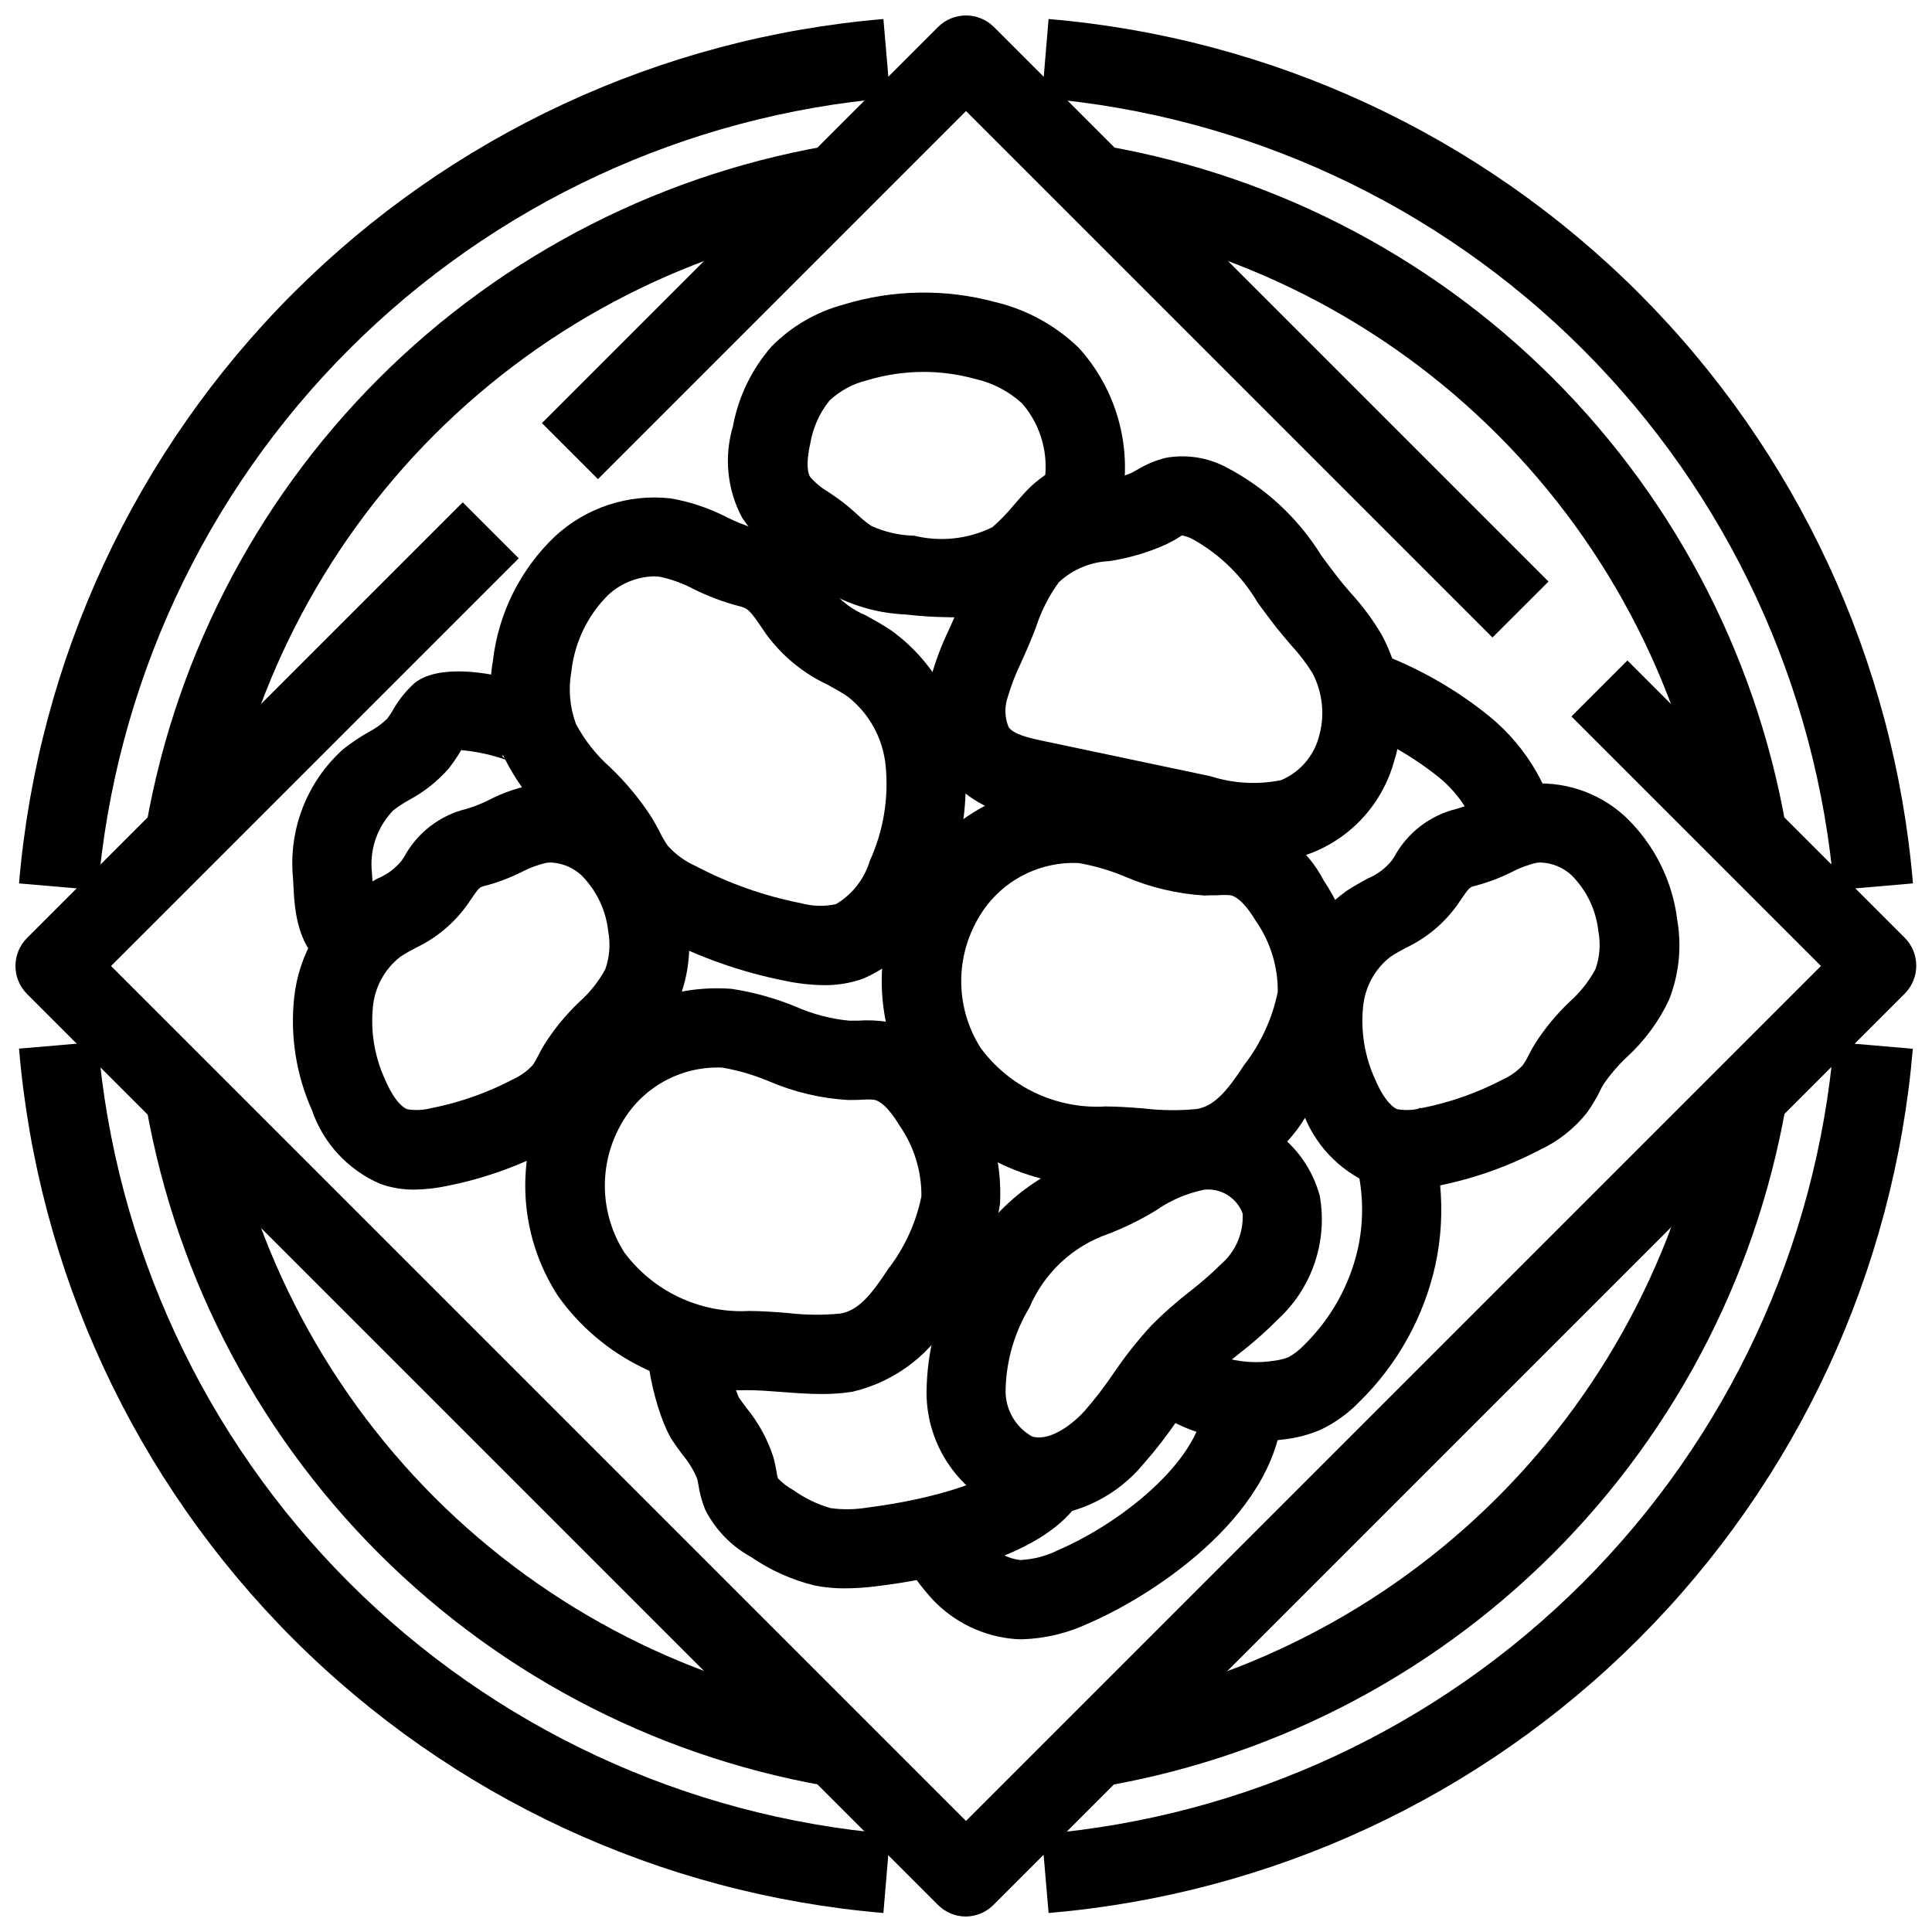 <?xml version="1.0" encoding="UTF-8"?>
<!-- Uploaded to: SVG Repo, www.svgrepo.com, Generator: SVG Repo Mixer Tools -->
<svg width="800px" height="800px" version="1.1" viewBox="144 144 512 512" xmlns="http://www.w3.org/2000/svg">
 <defs>
  <clipPath id="b">
   <path d="m287 148.09h268v164.91h-268z"/>
  </clipPath>
  <clipPath id="a">
   <path d="m148.09 277h503.81v374.9h-503.81z"/>
  </clipPath>
 </defs>
 <g clip-path="url(#b)">
  <path d="m539.52 312.95-139.52-139.52-97.539 97.539-14.84-14.84 104.96-104.96h-0.004c4.098-4.098 10.742-4.098 14.84 0l146.95 146.95z"/>
 </g>
 <g clip-path="url(#a)">
  <path d="m400 651.9c-2.785 0-5.453-1.105-7.422-3.074l-241.41-241.41c-4.098-4.098-4.098-10.742 0-14.84l115.46-115.46 14.84 14.84-108.04 108.04 226.57 226.57 226.57-226.57-66.125-66.125 14.84-14.84 73.473 73.473v-0.004c4.098 4.098 4.098 10.742 0 14.844l-241.41 241.41 0.004-0.004c-1.941 1.977-4.582 3.109-7.348 3.148z"/>
 </g>
 <path d="m433.05 617.96-3.148-20.773c42.012-6.551 80.855-26.281 110.92-56.344 30.07-30.062 49.812-68.902 56.375-110.91l20.75 3.148c-7.258 46.43-29.078 89.355-62.309 122.58-33.23 33.227-76.16 55.043-122.59 62.297z"/>
 <path d="m597.2 370.07c-6.562-42.008-26.297-80.848-56.363-110.91-30.066-30.066-68.902-49.801-110.91-56.359l3.148-20.75v-0.004c46.434 7.254 89.363 29.074 122.59 62.309 33.23 33.234 55.039 76.168 62.285 122.6z"/>
 <path d="m202.8 370.07-20.75-3.148h-0.004c7.254-46.434 29.074-89.363 62.309-122.59 33.234-33.227 76.168-55.039 122.6-62.285l3.148 20.75v0.004c-42.016 6.551-80.859 26.285-110.93 56.352-30.07 30.066-49.812 68.906-56.371 110.92z"/>
 <path d="m366.95 617.96c-46.438-7.258-89.367-29.078-122.6-62.312-33.234-33.238-55.051-76.172-62.301-122.61l20.75-3.148h0.004c6.551 42.016 26.285 80.859 56.352 110.93 30.066 30.07 68.91 49.809 110.92 56.367z"/>
 <path d="m630.05 379.91c-4.582-54.141-28.172-104.91-66.59-143.33-38.422-38.418-89.191-62.008-143.33-66.59l1.754-20.949c59.082 4.988 114.49 30.723 156.42 72.648 41.926 41.922 67.664 97.332 72.652 156.42z"/>
 <path d="m169.95 379.91-20.906-1.797c4.988-59.082 30.723-114.49 72.648-156.42 41.922-41.926 97.332-67.664 156.42-72.652l1.793 20.906c-54.148 4.582-104.93 28.172-143.36 66.602-38.426 38.426-62.016 89.211-66.594 143.36z"/>
 <path d="m378.11 650.96c-59.082-4.988-114.49-30.723-156.42-72.648-41.922-41.926-67.66-97.336-72.648-156.41l20.906-1.805c4.586 54.137 28.172 104.91 66.594 143.33 38.418 38.418 89.188 62.008 143.33 66.59z"/>
 <path d="m421.89 650.96-1.793-20.906h-0.004c54.141-4.582 104.91-28.172 143.33-66.59 38.418-38.422 62.008-89.191 66.59-143.33l20.906 1.805c-4.996 59.07-30.73 114.46-72.648 156.38-41.918 41.918-97.316 67.652-156.38 72.645z"/>
 <path d="m516.2 459.26c-3.082 0.027-6.144-0.492-9.047-1.531-8.516-3.676-15.086-10.77-18.094-19.543-4.18-9.367-5.797-19.676-4.691-29.871 1.215-11.281 7.168-21.512 16.371-28.141 1.891-1.258 3.789-2.309 5.648-3.328 2.496-1.023 4.699-2.652 6.414-4.734l0.629-0.922c3.473-6.488 9.559-11.172 16.719-12.867 1.992-0.594 3.922-1.359 5.773-2.301 3.953-2.051 8.203-3.469 12.594-4.199 9.531-1.066 19.055 2.039 26.117 8.523 7.715 7.301 12.629 17.078 13.887 27.625 1.199 7.133 0.41 14.461-2.289 21.172-2.715 5.691-6.504 10.801-11.156 15.051-2.309 2.176-4.371 4.594-6.164 7.211-0.387 0.652-0.746 1.332-1.051 2.016h0.004c-0.961 1.902-2.066 3.727-3.309 5.457-3.324 4.188-7.574 7.547-12.418 9.816-8.551 4.477-17.703 7.703-27.172 9.582-2.883 0.617-5.816 0.949-8.766 0.984zm36.129-86.688v0.004c-0.375 0-0.75 0.027-1.125 0.07-2.266 0.527-4.457 1.34-6.516 2.426-3.098 1.547-6.344 2.773-9.688 3.664-1.586 0.379-1.586 0.379-4.199 4.199l-0.66 0.977v-0.004c-3.516 4.867-8.211 8.762-13.648 11.316-1.324 0.723-2.699 1.457-4.051 2.363-4.148 3.258-6.762 8.094-7.219 13.348-0.641 6.496 0.449 13.039 3.148 18.98 2.738 6.453 5.246 7.797 5.961 8.051v-0.004c2.141 0.355 4.328 0.246 6.422-0.312 7.508-1.477 14.766-4.035 21.539-7.59 1.977-0.895 3.762-2.168 5.25-3.746 0.598-0.875 1.133-1.793 1.594-2.75 0.535-1.051 1.051-2.016 1.668-2.992 2.594-4.047 5.668-7.769 9.152-11.082 2.766-2.453 5.082-5.371 6.844-8.617 1.148-3.203 1.422-6.652 0.797-9.992-0.594-5.656-3.113-10.93-7.137-14.949-2.223-2.051-5.109-3.242-8.133-3.356z"/>
 <path d="m253.8 459.26c-3.082 0.027-6.148-0.492-9.051-1.531-8.516-3.676-15.086-10.77-18.094-19.543-4.176-9.367-5.797-19.676-4.691-29.871 1.223-11.285 7.184-21.516 16.395-28.141 1.891-1.258 3.789-2.309 5.648-3.328 2.492-1.023 4.695-2.652 6.41-4.734l0.629-0.922h0.004c3.465-6.484 9.547-11.168 16.699-12.867 1.988-0.594 3.922-1.359 5.769-2.301 3.953-2.051 8.203-3.469 12.598-4.199 9.527-1.066 19.051 2.043 26.113 8.523 7.719 7.301 12.629 17.078 13.887 27.625 1.203 7.133 0.41 14.461-2.289 21.172-2.711 5.691-6.5 10.801-11.156 15.051-2.305 2.176-4.371 4.594-6.16 7.211-0.387 0.652-0.746 1.332-1.102 2.016-0.961 1.902-2.066 3.727-3.309 5.457-3.324 4.188-7.574 7.547-12.418 9.816-8.551 4.477-17.703 7.703-27.172 9.582-2.863 0.613-5.781 0.945-8.711 0.984zm36.129-86.688-0.004 0.004c-0.375 0-0.75 0.027-1.121 0.07-2.269 0.527-4.461 1.34-6.519 2.426-3.098 1.547-6.344 2.773-9.688 3.664-1.586 0.379-1.586 0.379-4.199 4.199l-0.66 0.977v-0.004c-3.516 4.867-8.211 8.762-13.645 11.316-1.324 0.723-2.699 1.457-4.051 2.363-4.148 3.258-6.766 8.094-7.223 13.348-0.637 6.496 0.449 13.039 3.148 18.98 2.738 6.453 5.246 7.797 5.961 8.051v-0.004c2.141 0.355 4.332 0.246 6.426-0.312 7.508-1.477 14.762-4.035 21.535-7.59 1.98-0.895 3.762-2.168 5.25-3.746 0.602-0.875 1.133-1.793 1.594-2.75 0.535-1.051 1.051-2.016 1.668-2.992h0.004c2.594-4.047 5.664-7.769 9.152-11.082 2.762-2.453 5.078-5.371 6.844-8.617 1.145-3.203 1.418-6.652 0.797-9.992-0.598-5.656-3.117-10.93-7.137-14.949-2.227-2.051-5.109-3.242-8.137-3.356z"/>
 <path d="m362.33 405.08c-3.453-0.051-6.894-0.438-10.277-1.152-11.602-2.293-22.816-6.246-33.293-11.734-5.68-2.664-10.68-6.594-14.609-11.484-1.473-2.066-2.785-4.242-3.926-6.508-0.473-0.891-0.934-1.785-1.457-2.644-2.324-3.441-5.031-6.609-8.062-9.445-5.582-5.102-10.137-11.223-13.414-18.035-3.168-7.949-4.086-16.617-2.656-25.051 1.477-12.574 7.316-24.234 16.5-32.949 8.262-7.59 19.402-11.238 30.555-10.004 5.207 0.887 10.246 2.578 14.938 5.008 2.473 1.246 5.055 2.266 7.715 3.043 8.297 1.988 15.336 7.465 19.301 15.02l0.777 1.145c2.356 2.961 5.422 5.277 8.91 6.738 2.266 1.238 4.578 2.508 6.863 4.051 10.883 7.852 17.91 19.957 19.336 33.297 1.316 12.289-0.648 24.707-5.691 35.988-3.481 10.293-11.141 18.641-21.094 22.996-3.344 1.18-6.871 1.762-10.414 1.723zm-45.133-108.34c-4.465 0.141-8.727 1.883-12.008 4.914-5.477 5.438-8.922 12.594-9.762 20.266-0.852 4.656-0.441 9.453 1.188 13.898 2.316 4.363 5.398 8.273 9.098 11.543 4.199 4.012 7.91 8.504 11.055 13.383 0.715 1.195 1.363 2.414 2.016 3.633 0.633 1.312 1.367 2.578 2.191 3.777 2.094 2.316 4.652 4.164 7.508 5.426 8.691 4.562 17.996 7.84 27.625 9.742 3.078 0.863 6.32 0.961 9.445 0.285 4.32-2.578 7.516-6.68 8.965-11.496 3.574-7.848 5.023-16.5 4.195-25.086-0.68-7.32-4.375-14.031-10.199-18.523-1.762-1.176-3.539-2.098-5.246-3.074h-0.004c-6.426-3.012-11.992-7.594-16.184-13.32l-0.82-1.195c-3.672-5.414-3.988-5.719-6.812-6.391v-0.004c-4.008-1.074-7.902-2.551-11.617-4.406-2.812-1.48-5.809-2.578-8.91-3.254-0.574-0.07-1.152-0.109-1.734-0.117z"/>
 <path d="m361.75 513.43c-3.609 0-7.199-0.285-10.715-0.547-3.066-0.242-6.152-0.473-8.984-0.473-19.785 0.578-38.559-8.727-50.078-24.82-5.43-8.289-8.461-17.914-8.754-27.816-0.293-9.906 2.164-19.695 7.098-28.285 4.676-8.34 11.641-15.164 20.07-19.672 8.434-4.504 17.977-6.504 27.508-5.762 5.852 0.895 11.578 2.488 17.055 4.746 4.469 1.973 9.223 3.215 14.086 3.684h2.309c2.66-0.191 5.332-0.074 7.969 0.344 9.055 2.305 16.695 8.371 20.992 16.668 6.242 9.273 9.297 20.324 8.711 31.488-1.602 10.477-5.785 20.387-12.164 28.844-5.481 10.59-15.309 18.258-26.914 20.992-2.707 0.422-5.445 0.625-8.188 0.609zm-19.48-22.012c3.348 0 6.863 0.25 10.402 0.535 4.66 0.559 9.363 0.609 14.035 0.148 4.641-0.734 8.125-4.848 12.594-11.703 4.402-5.68 7.441-12.293 8.879-19.336 0.07-6.711-1.961-13.281-5.805-18.785-3.297-5.481-5.625-6.633-6.719-6.824h0.004c-1.156-0.113-2.32-0.113-3.477 0-1.121 0.043-2.254 0.062-3.402 0.062h0.004c-7.266-0.426-14.398-2.117-21.078-4.996-3.941-1.652-8.059-2.856-12.27-3.59-5.426-0.242-10.816 1.035-15.555 3.688-4.742 2.648-8.648 6.57-11.285 11.324-2.961 5.207-4.445 11.125-4.293 17.113 0.152 5.988 1.934 11.82 5.156 16.871 7.621 10.223 19.793 16.031 32.535 15.523z"/>
 <path d="m456.21 459.26c-3.609 0-7.199-0.285-10.715-0.547v0.004c-2.984-0.32-5.984-0.477-8.984-0.473h-0.379c-19.637 0.383-38.211-8.895-49.699-24.824-5.426-8.289-8.449-17.918-8.742-27.816-0.289-9.902 2.164-19.691 7.094-28.285 4.668-8.344 11.633-15.176 20.066-19.684 8.43-4.508 17.98-6.504 27.512-5.75 5.856 0.895 11.582 2.492 17.059 4.758 4.465 1.973 9.223 3.215 14.086 3.684h2.332-0.004c2.66-0.172 5.332-0.051 7.965 0.355 9.062 2.289 16.707 8.355 20.992 16.656 6.254 9.289 9.312 20.363 8.715 31.543-1.625 10.453-5.816 20.34-12.199 28.781-5.477 10.586-15.305 18.254-26.91 20.988-2.707 0.422-5.445 0.625-8.188 0.609zm-19.5-22.043c3.348 0 6.863 0.25 10.402 0.535l-0.004 0.004c4.66 0.551 9.367 0.602 14.035 0.145 4.641-0.734 8.125-4.848 12.594-11.703 4.406-5.676 7.445-12.293 8.883-19.332 0.066-6.715-1.961-13.281-5.805-18.789-3.297-5.481-5.617-6.621-6.695-6.824l-0.004 0.004c-1.156-0.105-2.316-0.105-3.473 0-1.145 0-2.309 0-3.434 0.062-7.258-0.438-14.383-2.129-21.062-4.996-3.941-1.66-8.059-2.867-12.273-3.602-5.43-0.258-10.824 1.016-15.566 3.668-4.746 2.656-8.648 6.59-11.27 11.352-2.961 5.207-4.445 11.125-4.293 17.113 0.152 5.988 1.934 11.824 5.152 16.875 7.582 10.27 19.785 16.09 32.539 15.523z"/>
 <path d="m419.31 545.89c-2.707 0.004-5.402-0.398-7.988-1.199-6.379-2.441-11.875-6.754-15.762-12.375-3.887-5.617-5.984-12.281-6.019-19.113 0.059-11.32 3.031-22.441 8.629-32.285 6.285-13.949 18.031-24.699 32.484-29.723 3.211-1.277 6.305-2.836 9.238-4.66 6.441-4.332 13.785-7.129 21.473-8.188 7.203-0.652 14.402 1.258 20.328 5.398 5.93 4.137 10.203 10.238 12.074 17.219 2.086 11.953-1.996 24.152-10.852 32.445-3.25 3.289-6.715 6.363-10.371 9.195-2.883 2.223-5.625 4.621-8.219 7.176-2.996 3.297-5.75 6.805-8.238 10.496-2.82 4.148-5.898 8.113-9.215 11.871-6.867 8.227-16.859 13.211-27.562 13.742zm-2.519-55.348c-3.961 6.582-6.129 14.082-6.297 21.758-0.137 5.098 2.551 9.852 6.988 12.367 4.199 1.344 9.992-2.434 13.906-6.707 2.723-3.113 5.25-6.391 7.57-9.816 3.082-4.57 6.5-8.902 10.234-12.961 3.188-3.199 6.578-6.188 10.148-8.953 2.949-2.273 5.754-4.727 8.395-7.348 3.801-3.344 5.856-8.246 5.574-13.297-1.555-4.18-5.746-6.773-10.18-6.301-4.57 0.93-8.898 2.781-12.723 5.449-4.059 2.496-8.348 4.606-12.805 6.297-9.379 3.281-16.934 10.367-20.812 19.512z"/>
 <path d="m477.72 372.58c-5.816-0.168-11.602-0.945-17.258-2.32l-44.547-9.445h0.004c-8.988-1.035-17.129-5.785-22.453-13.098-4.117-7.352-5.121-16.047-2.781-24.141 1.234-4.414 2.859-8.711 4.852-12.836l1.691-3.809c0.598-1.426 1.176-2.875 1.742-4.336l-0.004-0.004c2.191-6.617 5.539-12.793 9.887-18.242 6.656-6.988 15.59-11.367 25.191-12.34 3.387-0.477 6.695-1.387 9.848-2.711l1.492-0.82-0.004 0.004c2.332-1.422 4.867-2.481 7.516-3.148 5.484-0.996 11.145-0.117 16.07 2.496 10.348 5.379 19.051 13.457 25.191 23.375 1.449 1.961 2.93 3.988 4.535 6.035 1.051 1.344 2.172 2.633 3.285 3.914h-0.004c3.051 3.336 5.754 6.973 8.074 10.855 5.719 10.414 6.918 22.723 3.316 34.047-2.199 7.731-6.891 14.516-13.344 19.305-6.453 4.789-14.309 7.312-22.344 7.176zm-20.488-86.688c-0.273 0.156-0.883 0.586-1.523 0.945-0.84 0.473-1.691 0.945-2.539 1.363v0.004c-4.816 2.184-9.91 3.691-15.137 4.492-5.004 0.207-9.77 2.199-13.434 5.613-2.66 3.656-4.715 7.715-6.09 12.02-0.641 1.625-1.27 3.254-1.953 4.84s-1.25 2.867-1.898 4.293v-0.004c-1.465 3.008-2.676 6.133-3.621 9.344-0.867 2.555-0.785 5.34 0.23 7.84 1.188 1.898 5.246 2.898 8.984 3.672l44.547 9.395c6.039 1.934 12.469 2.293 18.684 1.051 4.812-2.023 8.461-6.106 9.93-11.117 1.777-5.75 1.195-11.973-1.617-17.297-1.652-2.644-3.551-5.125-5.68-7.41-1.332-1.555-2.664-3.148-3.938-4.723-1.73-2.215-3.336-4.41-4.902-6.539h0.004c-4.113-7-10.02-12.773-17.109-16.73-0.914-0.508-1.906-0.863-2.938-1.051z"/>
 <path d="m395.36 307.57c-3.781-0.043-7.559-0.285-11.316-0.723-7.106-0.289-14.047-2.227-20.277-5.66-2.348-1.523-4.551-3.254-6.59-5.172-0.84-0.754-1.668-1.512-2.562-2.203-0.891-0.691-1.93-1.406-2.938-2.098v-0.004c-4.41-2.629-8.168-6.215-11-10.496-3.977-7.438-4.856-16.145-2.445-24.227 1.445-7.848 4.984-15.16 10.242-21.168 5.258-5.332 11.84-9.168 19.07-11.105 13.105-4.008 27.074-4.231 40.297-0.641 8.293 1.996 15.906 6.172 22.039 12.102 9.441 10.398 13.758 24.461 11.777 38.363-0.961 5.254-4.133 9.844-8.711 12.594-0.504 0.355-0.984 0.73-1.449 1.137-0.914 0.977-1.867 2.098-2.824 3.148-2.613 3.18-5.516 6.109-8.668 8.754-7.129 5.203-15.824 7.816-24.645 7.398zm-6.551-65.012c-5.129 0-10.227 0.762-15.133 2.258-3.691 0.906-7.082 2.746-9.855 5.34-2.656 3.312-4.41 7.254-5.102 11.441-1.312 5.848-0.473 8.113 0 8.816 1.371 1.582 3 2.926 4.816 3.969 1.387 0.945 2.769 1.891 4.074 2.906 1.301 1.02 2.434 2.027 3.621 3.086 1.133 1.102 2.356 2.102 3.66 2.992 3.578 1.629 7.449 2.512 11.379 2.602 6.957 1.703 14.289 0.91 20.719-2.246 2.121-1.859 4.082-3.894 5.867-6.078 1.133-1.312 2.266-2.602 3.41-3.82 1.277-1.289 2.66-2.469 4.137-3.523 0.199-0.156 0.41-0.293 0.609-0.441 0.59-6.859-1.605-13.668-6.086-18.895-3.527-3.246-7.848-5.504-12.523-6.551-4.43-1.219-9-1.844-13.594-1.855z"/>
 <path d="m243.14 403.86c-20.07 0-20.992-17.352-21.359-24.75l-0.125-2.352v0.004c-1.273-12.887 3.672-25.609 13.32-34.25 2.102-1.648 4.324-3.144 6.644-4.473 1.832-0.941 3.516-2.144 4.996-3.578 0.527-0.691 1.008-1.418 1.438-2.172 1.492-2.648 3.391-5.047 5.625-7.106 8.543-7.43 33.43-0.484 38.32 4.461l-14.926 14.727c0.43 0.457 0.926 0.844 1.473 1.152-3.973-1.441-8.117-2.363-12.324-2.738l-0.293 0.484v-0.004c-0.918 1.555-1.941 3.043-3.066 4.453-2.969 3.379-6.523 6.191-10.496 8.301-1.43 0.801-2.801 1.703-4.102 2.699-4.328 4.414-6.418 10.551-5.68 16.688l0.148 2.594c0.082 1.543 0.18 3.473 0.355 4.84v0.23c0.043 0.398 0.129 0.793 0.262 1.172-0.066-0.152-0.156-0.297-0.262-0.43z"/>
 <path d="m367.79 564.93c-2.68 0.016-5.359-0.246-7.988-0.777-5.977-1.469-11.637-4.012-16.707-7.504-5.223-2.844-9.469-7.195-12.176-12.492-0.875-2.109-1.484-4.32-1.816-6.578-0.117-0.586-0.199-1.188-0.367-1.762v-0.004c-0.957-2.285-2.258-4.41-3.863-6.297-0.914-1.227-1.828-2.477-2.664-3.738-3.926-5.848-9.75-26.523-5.09-35.961l18.828 9.277v0.004c0.199-0.379 0.344-0.785 0.43-1.207 0.105 5.613 1.242 11.156 3.359 16.352 0.578 0.852 1.301 1.836 2.027 2.801v0.004c3.215 3.898 5.66 8.371 7.211 13.184 0.336 1.207 0.566 2.414 0.789 3.609h-0.004c0.074 0.66 0.211 1.309 0.41 1.941 1.207 1.254 2.598 2.316 4.125 3.148 2.981 2.121 6.297 3.723 9.812 4.734 3.195 0.445 6.441 0.402 9.625-0.125 18.727-2.34 34.992-7.828 38.68-13.078l17.172 12.07c-10.18 14.496-37.785 19.941-53.246 21.832h-0.004c-2.832 0.371-5.684 0.559-8.543 0.566z"/>
 <path d="m414.96 578.43c-0.637 0-1.277-0.02-1.922-0.062-8.422-0.664-16.285-4.461-22.043-10.641-4.356-4.801-7.922-10.258-10.57-16.176l18.828-9.277h0.004c1.719 3.949 4.027 7.613 6.844 10.871 2.129 2.383 5.055 3.902 8.227 4.273 3.457-0.145 6.844-1.016 9.941-2.551 18.629-8.039 38.711-25.391 38.711-39.414h20.992c0 28.863-33.586 51-51.348 58.684-5.535 2.625-11.547 4.086-17.664 4.293z"/>
 <path d="m476.77 525.95c-5.453 0.039-10.879-0.852-16.035-2.621-8.43-2.863-15.645-8.488-20.48-15.965l17.781-11.18c2.305 3.457 5.699 6.043 9.645 7.348 4.559 1.465 9.402 1.828 14.129 1.051 1.227-0.152 2.434-0.449 3.59-0.883 1.52-0.832 2.902-1.895 4.094-3.148 7.191-6.996 12.188-15.938 14.379-25.727 2.109-9.711 1.172-19.84-2.688-29l19.293-8.281c5.574 13.176 6.938 27.75 3.902 41.73-3.074 13.816-10.105 26.438-20.234 36.316-2.949 3.051-6.43 5.539-10.266 7.348-2.887 1.223-5.926 2.047-9.035 2.445-2.676 0.383-5.371 0.57-8.074 0.566z"/>
 <path d="m536.64 369.04c-1.406-7.586-5.508-14.41-11.543-19.219-7.074-5.625-14.996-10.094-23.469-13.234l7.926-19.438h-0.004c10.605 3.981 20.492 9.652 29.285 16.793 9.902 8.141 16.512 19.602 18.598 32.254z"/>
</svg>